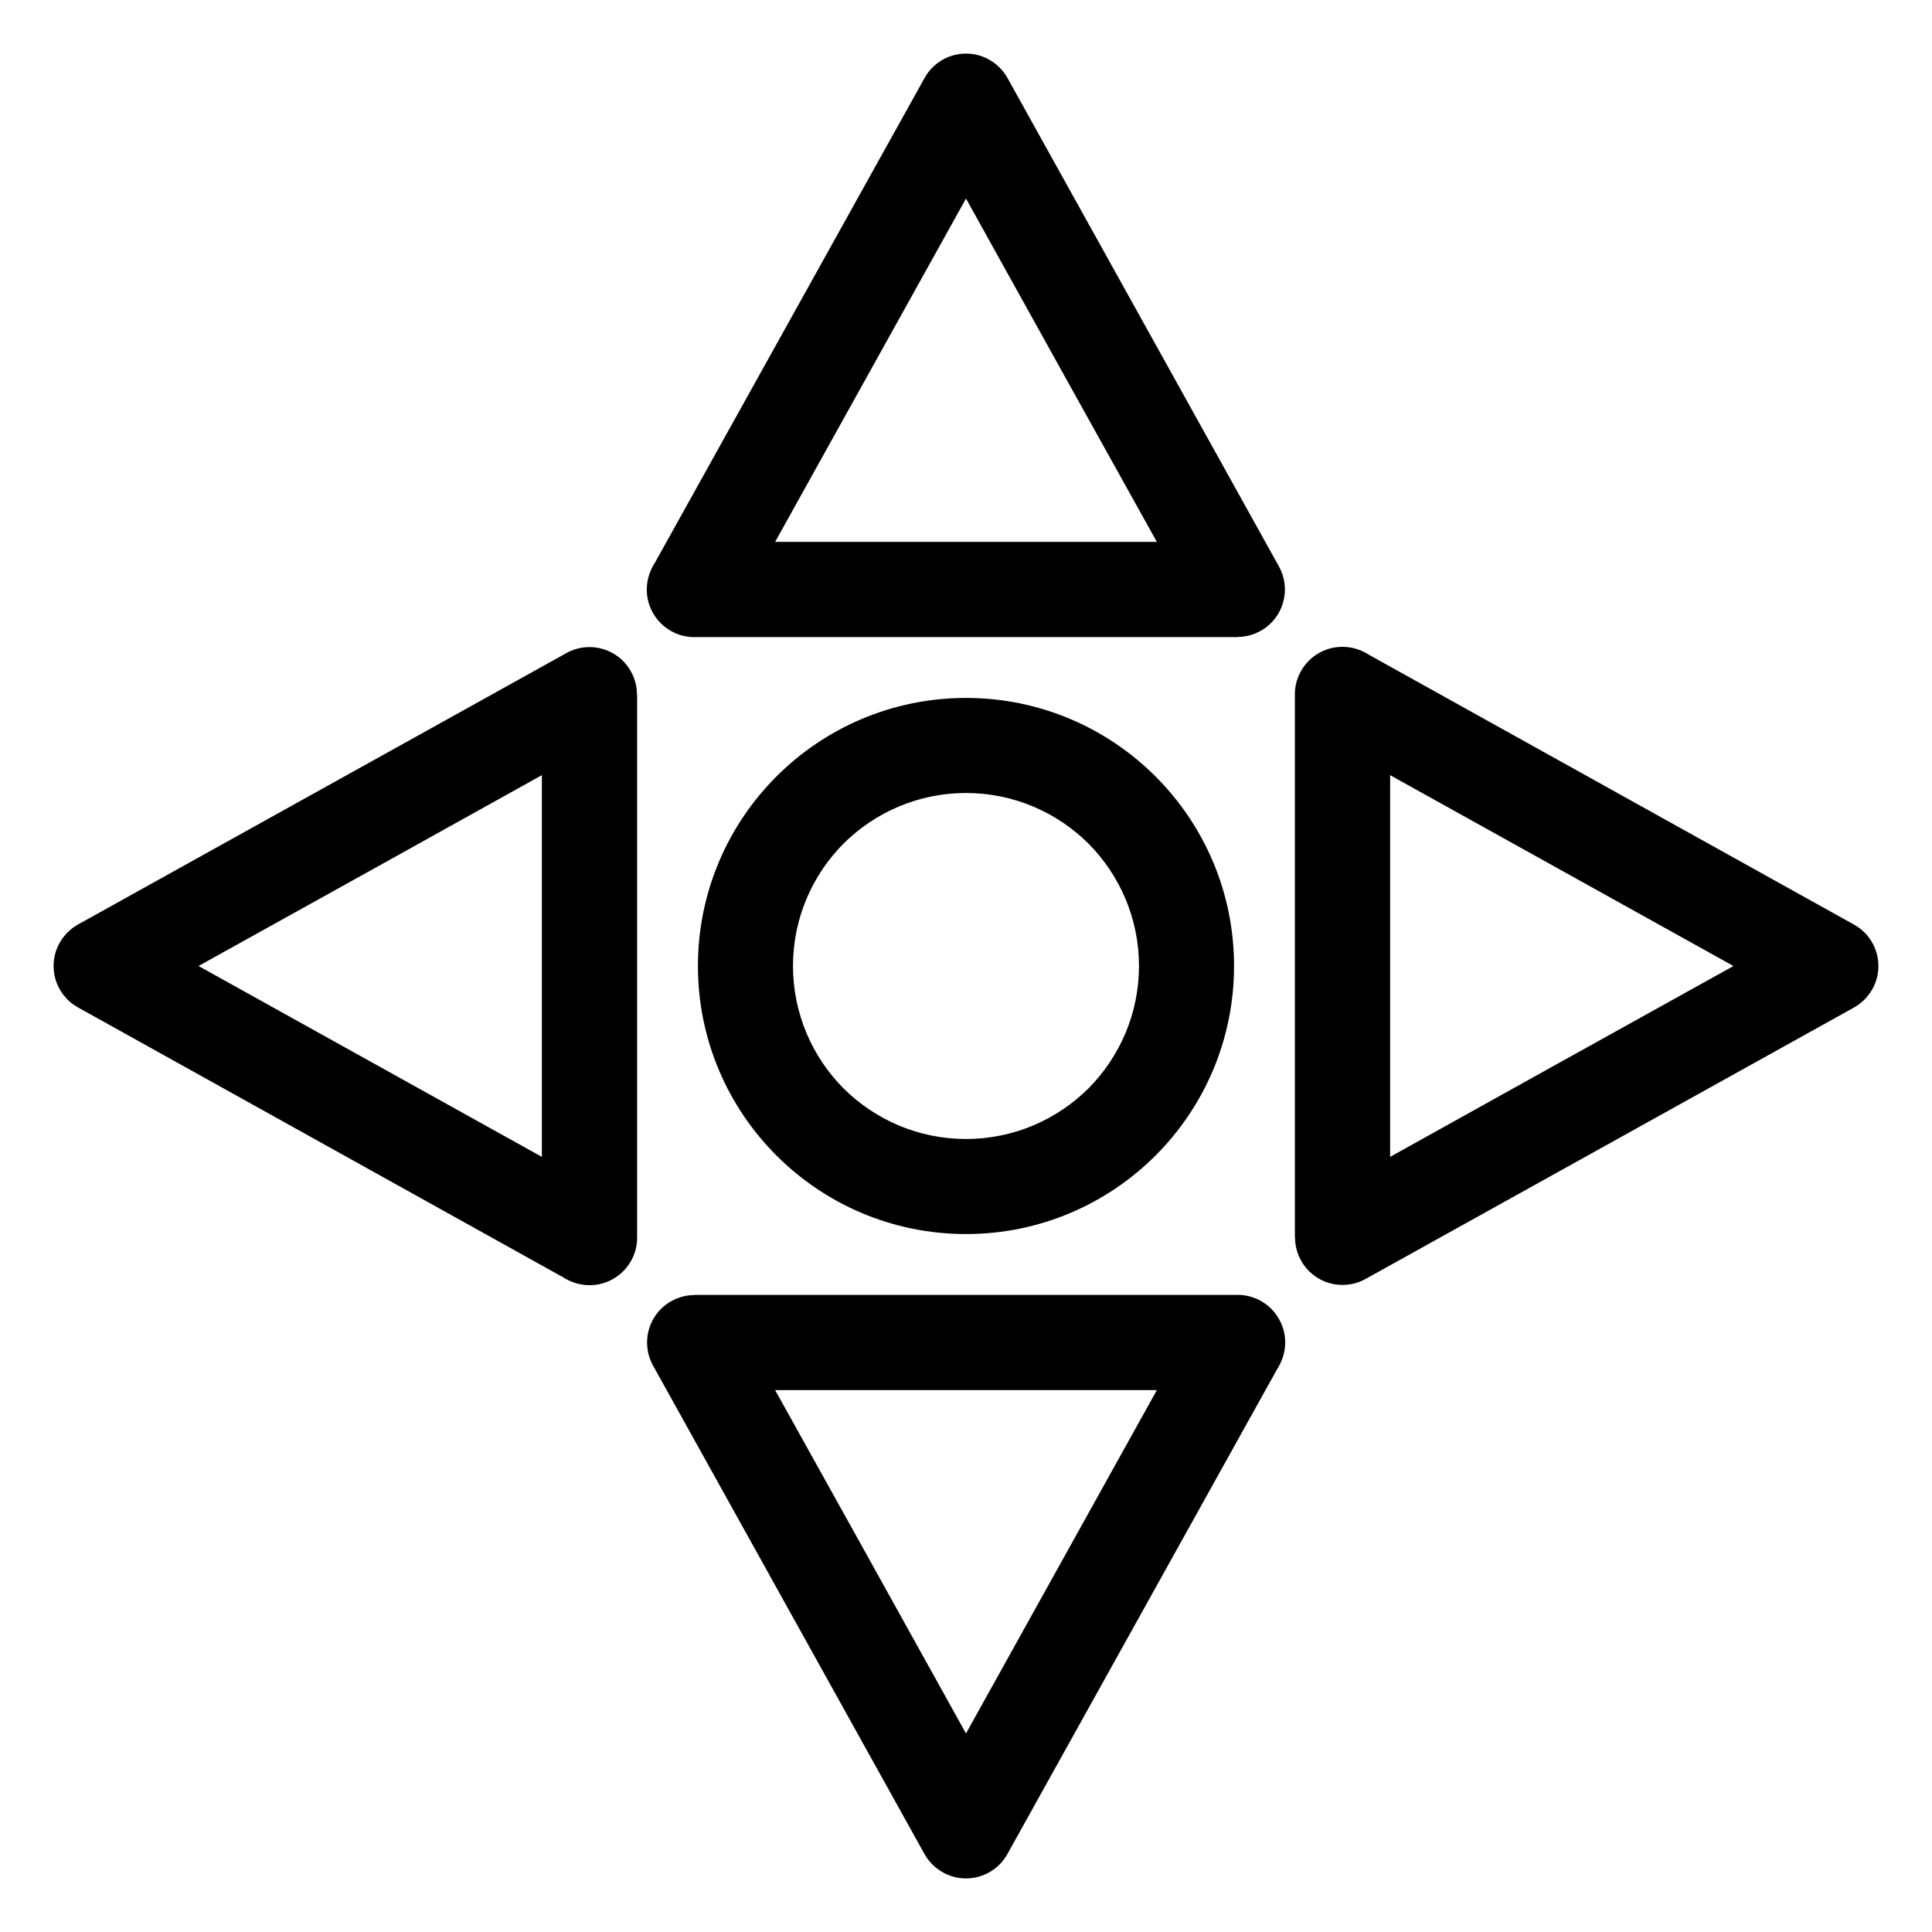 <?xml version="1.0" encoding="UTF-8"?>
<!-- Uploaded to: ICON Repo, www.svgrepo.com, Generator: ICON Repo Mixer Tools -->
<svg fill="#000000" width="800px" height="800px" version="1.1" viewBox="144 144 512 512" xmlns="http://www.w3.org/2000/svg">
 <path d="m411.08 164.82 71.844 129.28c3.375 6.098 1.211 13.703-4.836 17.078-1.965 1.109-4.031 1.613-6.098 1.613v0.051h-143.99c-6.953 0-12.594-5.644-12.594-12.594 0-2.621 0.805-5.039 2.117-7.055l71.492-128.52c3.375-6.098 11.035-8.262 17.078-4.887 2.168 1.211 3.879 2.973 4.988 5.039zm-11.082 164.14c19.598 0 37.383 7.961 50.23 20.809 12.848 12.848 20.809 30.633 20.809 50.23s-7.961 37.383-20.809 50.23c-12.848 12.848-30.633 20.809-50.23 20.809s-37.383-7.961-50.23-20.809c-12.848-12.848-20.809-30.633-20.809-50.23s7.961-37.383 20.809-50.23c12.848-12.848 30.633-20.809 50.23-20.809zm32.445 38.594c-8.312-8.262-19.801-13.402-32.445-13.402s-24.133 5.141-32.445 13.402c-8.262 8.312-13.402 19.801-13.402 32.445s5.141 24.133 13.402 32.445c8.312 8.262 19.801 13.402 32.445 13.402s24.133-5.141 32.445-13.402c8.262-8.312 13.402-19.801 13.402-32.445s-5.141-24.133-13.402-32.445zm-267.62 21.363 129.28-71.844c6.098-3.375 13.703-1.211 17.078 4.836 1.109 1.965 1.613 4.031 1.613 6.098h0.051v143.99c0 6.953-5.644 12.594-12.594 12.594-2.621 0-5.039-0.805-7.055-2.117l-128.52-71.492c-6.098-3.375-8.262-11.035-4.887-17.078 1.211-2.168 2.973-3.879 5.039-4.988zm76.781-13.906-44.988 24.988 90.988 50.582v-101.16l-45.996 25.594zm147.31 260.17-71.844-129.28c-3.375-6.098-1.211-13.703 4.836-17.078 1.965-1.109 4.031-1.613 6.098-1.613v-0.051h143.99c6.953 0 12.594 5.644 12.594 12.594 0 2.621-0.805 5.039-2.117 7.055l-71.492 128.52c-3.375 6.098-11.035 8.262-17.078 4.887-2.168-1.211-3.879-2.973-4.988-5.039zm-13.906-76.781 24.988 44.988 50.582-90.988h-101.16l25.594 45.996zm260.17-147.31-129.28 71.844c-6.098 3.375-13.703 1.211-17.078-4.836-1.109-1.965-1.613-4.031-1.613-6.098h-0.051v-143.99c0-6.953 5.644-12.594 12.594-12.594 2.621 0 5.039 0.805 7.055 2.117l128.52 71.492c6.098 3.375 8.262 11.035 4.887 17.078-1.211 2.168-2.973 3.879-5.039 4.988zm-76.781 13.906 44.988-24.988-90.988-50.582v101.16l45.996-25.594zm-133.41-183.39-24.988-44.988-50.582 90.988h101.16l-25.594-45.996z"/>
</svg>